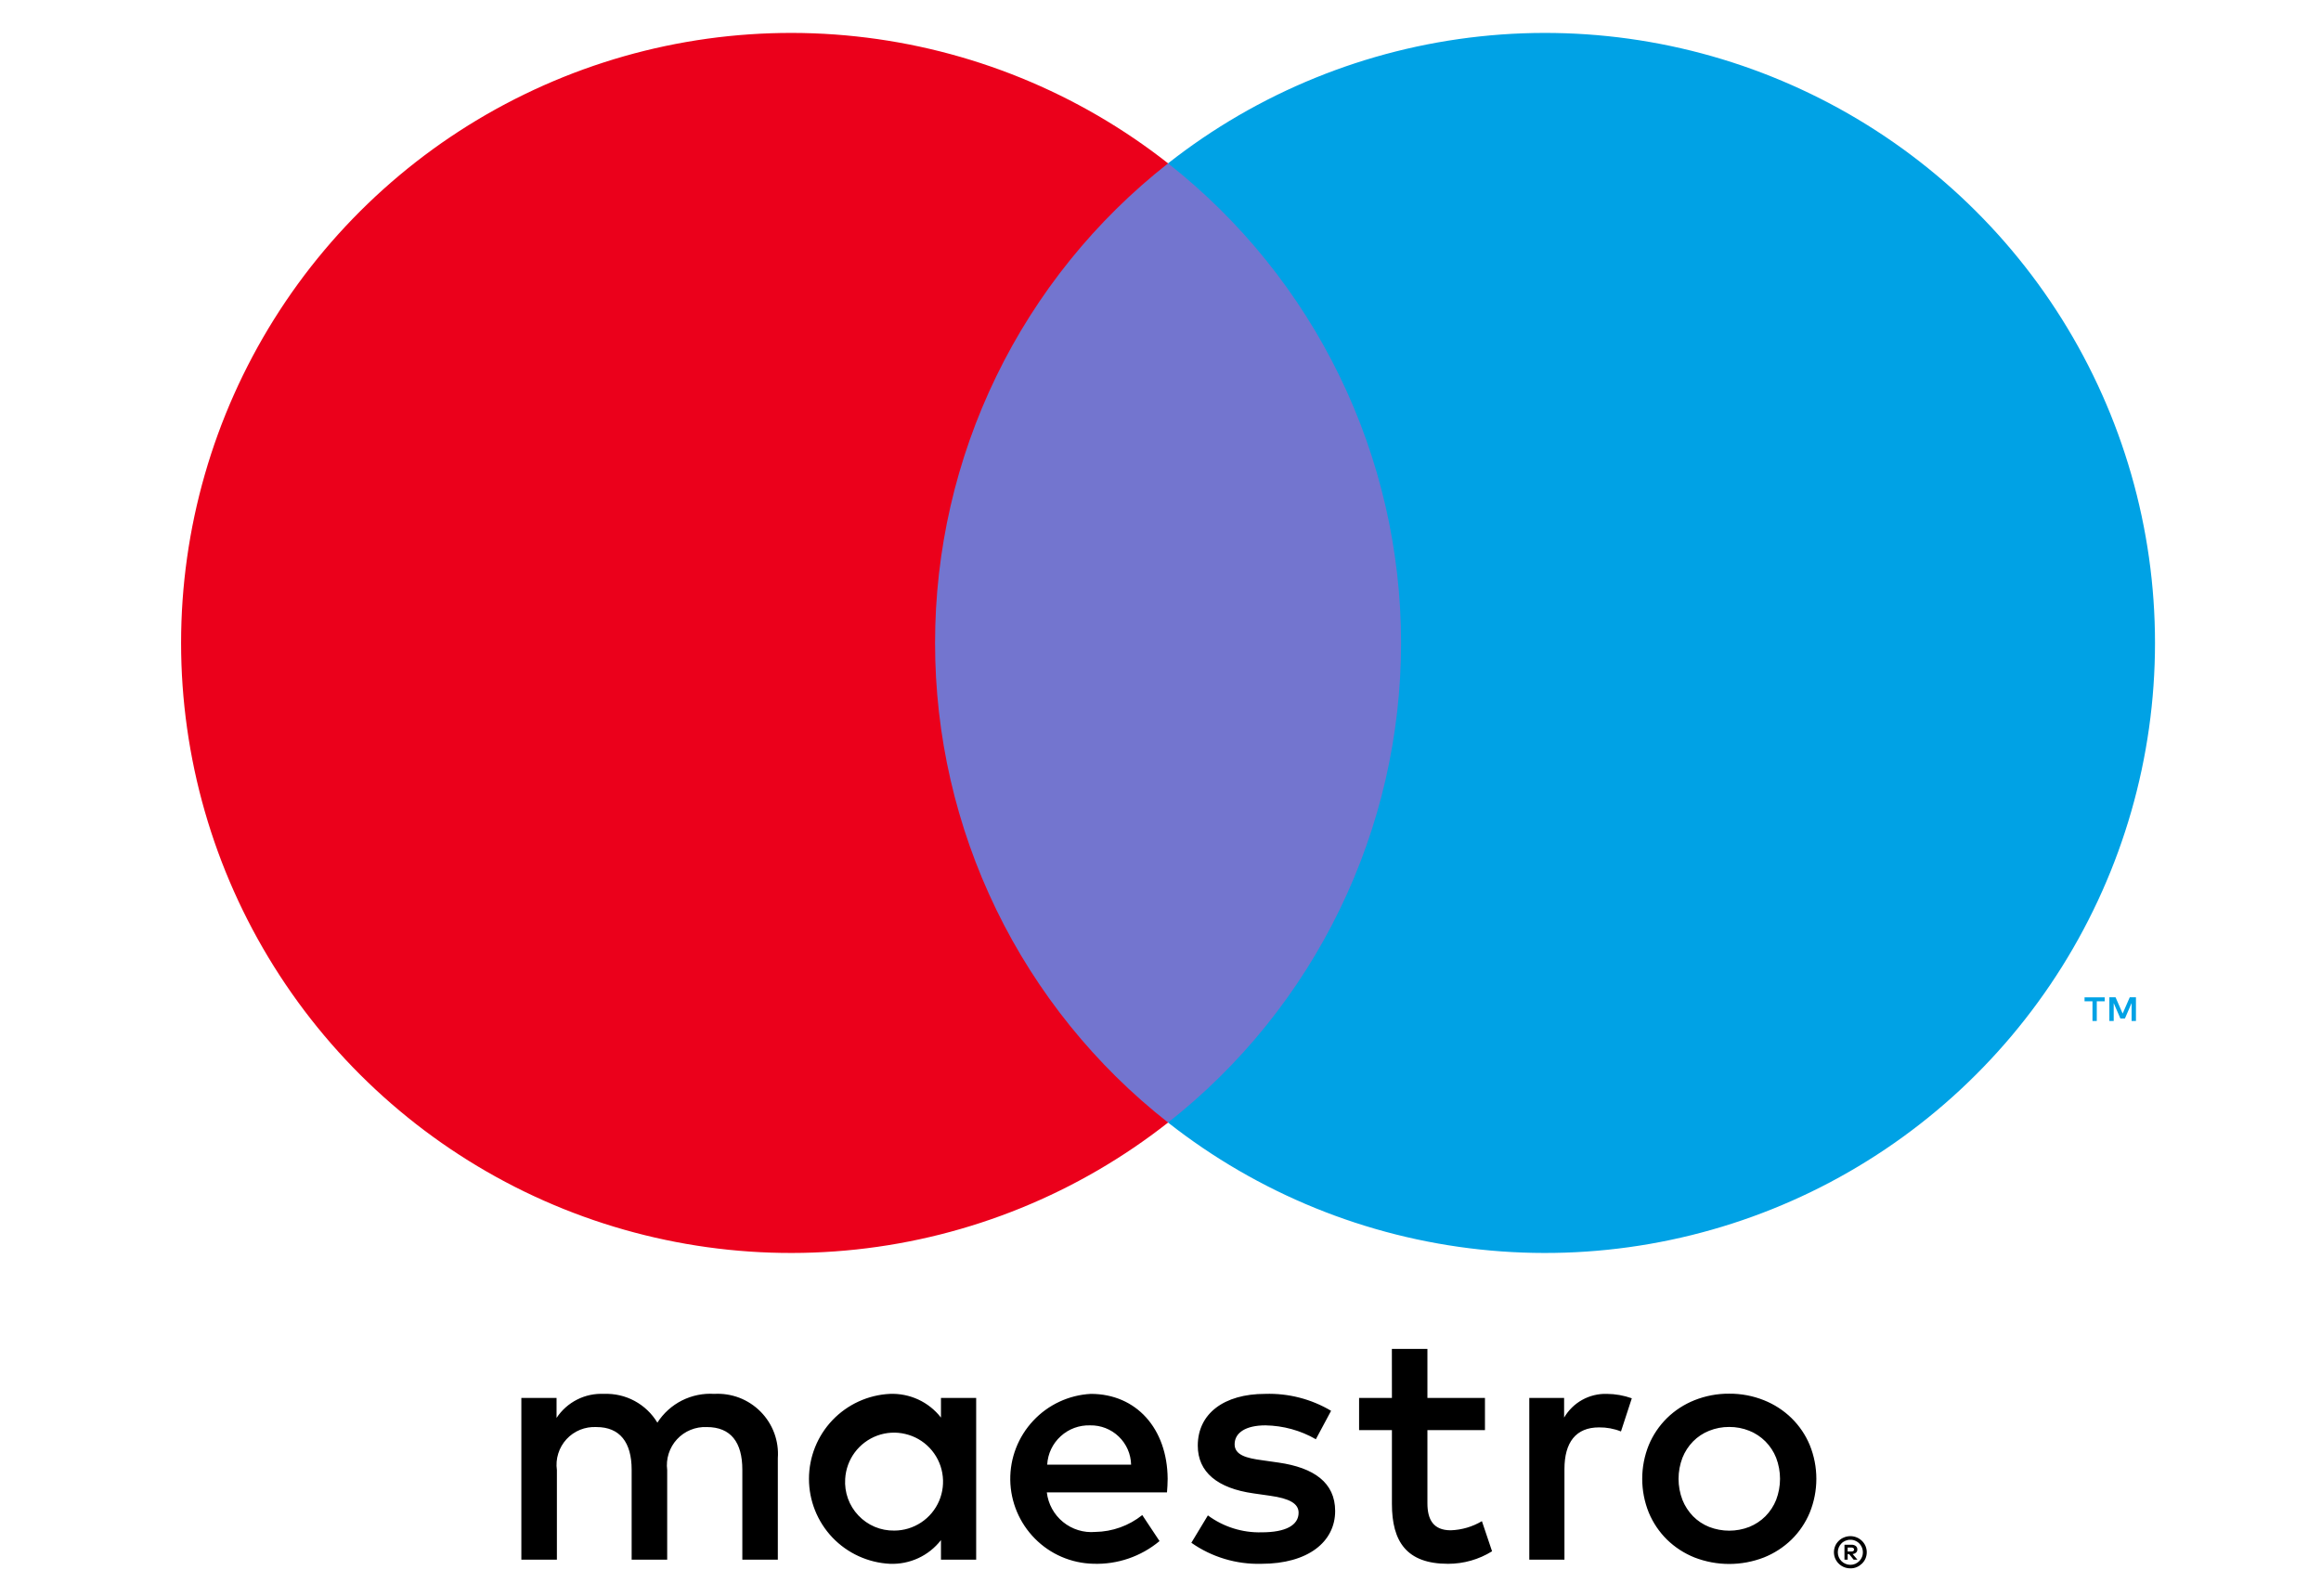<svg width="48" height="33" viewBox="0 0 48 33" fill="none" xmlns="http://www.w3.org/2000/svg">
<path d="M16.086 32.254V30.155C16.099 29.978 16.073 29.801 16.012 29.635C15.95 29.469 15.854 29.318 15.729 29.192C15.605 29.067 15.455 28.969 15.29 28.905C15.124 28.842 14.947 28.815 14.771 28.825C14.54 28.81 14.309 28.858 14.102 28.962C13.895 29.067 13.72 29.225 13.595 29.42C13.481 29.231 13.319 29.076 13.124 28.971C12.929 28.866 12.71 28.816 12.489 28.825C12.297 28.816 12.105 28.856 11.933 28.944C11.762 29.031 11.616 29.161 11.51 29.322V28.909H10.782V32.254H11.517V30.4C11.501 30.285 11.51 30.169 11.545 30.059C11.579 29.948 11.638 29.847 11.716 29.762C11.794 29.677 11.89 29.611 11.998 29.567C12.105 29.524 12.22 29.505 12.335 29.511C12.818 29.511 13.063 29.826 13.063 30.393V32.254H13.798V30.4C13.783 30.286 13.794 30.17 13.829 30.06C13.864 29.95 13.922 29.849 14 29.765C14.078 29.68 14.174 29.613 14.28 29.57C14.387 29.526 14.502 29.506 14.617 29.511C15.114 29.511 15.352 29.826 15.352 30.393V32.254H16.086ZM20.188 30.582V28.909H19.46V29.315C19.335 29.155 19.175 29.027 18.991 28.942C18.807 28.857 18.605 28.817 18.403 28.825C17.952 28.847 17.527 29.042 17.215 29.369C16.904 29.696 16.73 30.13 16.73 30.582C16.73 31.033 16.904 31.468 17.215 31.795C17.527 32.122 17.952 32.316 18.403 32.339C18.605 32.347 18.807 32.307 18.991 32.222C19.175 32.137 19.335 32.009 19.46 31.849V32.254H20.188V30.582ZM17.479 30.582C17.491 30.384 17.559 30.195 17.677 30.036C17.795 29.877 17.957 29.756 18.142 29.688C18.328 29.62 18.53 29.608 18.722 29.654C18.915 29.699 19.09 29.799 19.226 29.943C19.362 30.087 19.453 30.267 19.487 30.461C19.522 30.656 19.499 30.857 19.422 31.038C19.344 31.22 19.215 31.375 19.05 31.484C18.885 31.593 18.692 31.652 18.494 31.652C18.355 31.654 18.218 31.628 18.09 31.574C17.962 31.52 17.847 31.44 17.752 31.339C17.657 31.239 17.583 31.12 17.536 30.989C17.489 30.859 17.47 30.72 17.479 30.582ZM35.761 28.821C36.007 28.819 36.251 28.865 36.479 28.956C36.692 29.041 36.886 29.166 37.05 29.326C37.212 29.485 37.34 29.674 37.427 29.883C37.609 30.331 37.609 30.832 37.427 31.28C37.34 31.489 37.212 31.679 37.05 31.838C36.886 31.997 36.692 32.123 36.479 32.208C36.017 32.387 35.505 32.387 35.043 32.208C34.831 32.123 34.637 31.997 34.474 31.838C34.313 31.679 34.185 31.489 34.098 31.28C33.917 30.832 33.917 30.331 34.098 29.883C34.185 29.674 34.313 29.485 34.474 29.326C34.637 29.166 34.831 29.041 35.043 28.956C35.272 28.865 35.515 28.819 35.761 28.821ZM35.761 29.509C35.619 29.508 35.478 29.535 35.346 29.588C35.221 29.638 35.108 29.713 35.014 29.808C34.919 29.905 34.844 30.021 34.794 30.147C34.687 30.427 34.687 30.737 34.794 31.017C34.844 31.143 34.919 31.258 35.014 31.356C35.108 31.451 35.221 31.526 35.346 31.576C35.613 31.68 35.91 31.68 36.177 31.576C36.302 31.525 36.415 31.451 36.51 31.356C36.606 31.259 36.682 31.143 36.732 31.017C36.839 30.737 36.839 30.427 36.732 30.147C36.682 30.02 36.606 29.905 36.51 29.808C36.415 29.713 36.302 29.638 36.177 29.588C36.045 29.535 35.904 29.508 35.761 29.509ZM24.148 30.582C24.141 29.539 23.497 28.825 22.559 28.825C22.105 28.849 21.678 29.048 21.368 29.38C21.057 29.712 20.887 30.151 20.893 30.605C20.9 31.06 21.082 31.494 21.402 31.817C21.721 32.141 22.154 32.327 22.608 32.338C23.108 32.356 23.596 32.189 23.98 31.869L23.623 31.331C23.347 31.552 23.004 31.675 22.65 31.68C22.41 31.701 22.171 31.627 21.984 31.474C21.797 31.321 21.677 31.102 21.649 30.862H24.134C24.141 30.771 24.148 30.68 24.148 30.582ZM21.657 30.288C21.669 30.063 21.769 29.853 21.936 29.701C22.102 29.549 22.32 29.469 22.545 29.476C22.765 29.472 22.978 29.555 23.136 29.707C23.295 29.859 23.387 30.068 23.392 30.288H21.657ZM27.213 29.763C26.895 29.58 26.537 29.482 26.17 29.476C25.771 29.476 25.533 29.623 25.533 29.868C25.533 30.092 25.785 30.155 26.1 30.197L26.443 30.246C27.171 30.351 27.612 30.659 27.612 31.247C27.612 31.884 27.052 32.339 26.086 32.339C25.569 32.353 25.061 32.201 24.638 31.904L24.98 31.338C25.302 31.576 25.694 31.699 26.093 31.688C26.59 31.688 26.856 31.541 26.856 31.282C26.856 31.093 26.667 30.988 26.268 30.932L25.925 30.883C25.177 30.778 24.771 30.442 24.771 29.896C24.771 29.231 25.316 28.825 26.163 28.825C26.642 28.809 27.116 28.93 27.528 29.175L27.213 29.763ZM30.71 29.574H29.52V31.086C29.52 31.422 29.64 31.646 30.003 31.646C30.231 31.638 30.452 31.573 30.647 31.457L30.857 32.08C30.584 32.25 30.269 32.339 29.947 32.339C29.087 32.339 28.786 31.877 28.786 31.1V29.574H28.107V28.909H28.786L28.785 27.895H29.52L29.52 28.909H30.71V29.574ZM33.229 28.825C33.406 28.826 33.581 28.857 33.747 28.916L33.523 29.602C33.378 29.544 33.224 29.516 33.068 29.518C32.592 29.518 32.354 29.826 32.354 30.379V32.254H31.627V28.909H32.347V29.315C32.437 29.162 32.566 29.035 32.721 28.949C32.876 28.863 33.052 28.82 33.229 28.825ZM38.268 31.767C38.313 31.767 38.358 31.776 38.4 31.794C38.44 31.81 38.476 31.835 38.507 31.865C38.538 31.895 38.563 31.931 38.58 31.971C38.597 32.012 38.606 32.056 38.606 32.1C38.606 32.145 38.597 32.189 38.58 32.229C38.563 32.269 38.538 32.305 38.507 32.335C38.476 32.365 38.44 32.39 38.4 32.407C38.358 32.425 38.313 32.434 38.268 32.433C38.201 32.434 38.136 32.415 38.08 32.379C38.024 32.343 37.98 32.291 37.953 32.229C37.936 32.189 37.927 32.145 37.927 32.1C37.927 32.056 37.936 32.012 37.953 31.971C37.97 31.931 37.995 31.895 38.026 31.865C38.057 31.834 38.093 31.81 38.134 31.794C38.176 31.776 38.222 31.767 38.268 31.767ZM38.268 32.36C38.302 32.36 38.337 32.353 38.368 32.34C38.399 32.326 38.426 32.307 38.45 32.284C38.48 32.254 38.502 32.217 38.515 32.177C38.527 32.136 38.529 32.093 38.521 32.051C38.513 32.01 38.495 31.971 38.468 31.937C38.442 31.904 38.407 31.878 38.368 31.862C38.337 31.848 38.302 31.841 38.268 31.842C38.233 31.841 38.198 31.848 38.165 31.862C38.135 31.875 38.106 31.893 38.083 31.917C38.034 31.966 38.007 32.032 38.007 32.1C38.007 32.169 38.034 32.235 38.083 32.284C38.107 32.308 38.136 32.327 38.168 32.34C38.199 32.353 38.233 32.36 38.268 32.36ZM38.287 31.945C38.32 31.942 38.353 31.952 38.379 31.971C38.39 31.98 38.398 31.991 38.404 32.003C38.409 32.016 38.412 32.03 38.411 32.043C38.412 32.055 38.41 32.067 38.405 32.078C38.401 32.089 38.394 32.098 38.386 32.106C38.365 32.124 38.34 32.135 38.313 32.137L38.414 32.254H38.335L38.241 32.138H38.211V32.254H38.145V31.945H38.287ZM38.211 32.002V32.085H38.287C38.301 32.086 38.316 32.082 38.328 32.075C38.333 32.071 38.337 32.067 38.34 32.061C38.343 32.056 38.344 32.049 38.344 32.043C38.344 32.037 38.343 32.031 38.34 32.026C38.337 32.02 38.333 32.016 38.328 32.013C38.316 32.005 38.301 32.002 38.287 32.002H38.211Z" fill="black"/>
<path d="M29.675 3.378H18.637V23.214H29.675V3.378Z" fill="#7375CF"/>
<path d="M19.338 13.296C19.337 11.386 19.769 9.5 20.604 7.782C21.439 6.063 22.654 4.558 24.157 3.378C22.296 1.915 20.061 1.006 17.707 0.753C15.353 0.5 12.976 0.915 10.847 1.95C8.718 2.984 6.923 4.597 5.667 6.603C4.411 8.61 3.745 10.929 3.745 13.296C3.745 15.663 4.411 17.983 5.667 19.989C6.923 21.995 8.718 23.608 10.847 24.643C12.976 25.677 15.353 26.092 17.707 25.839C20.061 25.587 22.296 24.677 24.157 23.214C22.654 22.035 21.439 20.529 20.604 18.811C19.769 17.092 19.337 15.207 19.338 13.296Z" fill="#EB001B"/>
<path d="M43.363 21.113V20.707H43.527V20.624H43.11V20.707H43.274V21.113H43.363ZM44.173 21.113V20.623H44.045L43.898 20.96L43.751 20.623H43.623V21.113H43.713V20.744L43.851 21.062H43.945L44.083 20.743V21.113H44.173Z" fill="#00A2E5"/>
<path d="M44.567 13.296C44.567 15.663 43.901 17.983 42.645 19.989C41.389 21.995 39.594 23.608 37.465 24.643C35.336 25.677 32.959 26.092 30.606 25.839C28.252 25.587 26.017 24.677 24.156 23.214C25.658 22.034 26.872 20.527 27.706 18.809C28.541 17.091 28.975 15.206 28.975 13.296C28.975 11.386 28.541 9.501 27.706 7.783C26.872 6.065 25.658 4.559 24.156 3.378C26.017 1.915 28.252 1.006 30.606 0.753C32.959 0.5 35.336 0.915 37.465 1.95C39.594 2.984 41.389 4.597 42.645 6.603C43.901 8.61 44.567 10.929 44.567 13.296Z" fill="#00A2E5"/>
</svg>
